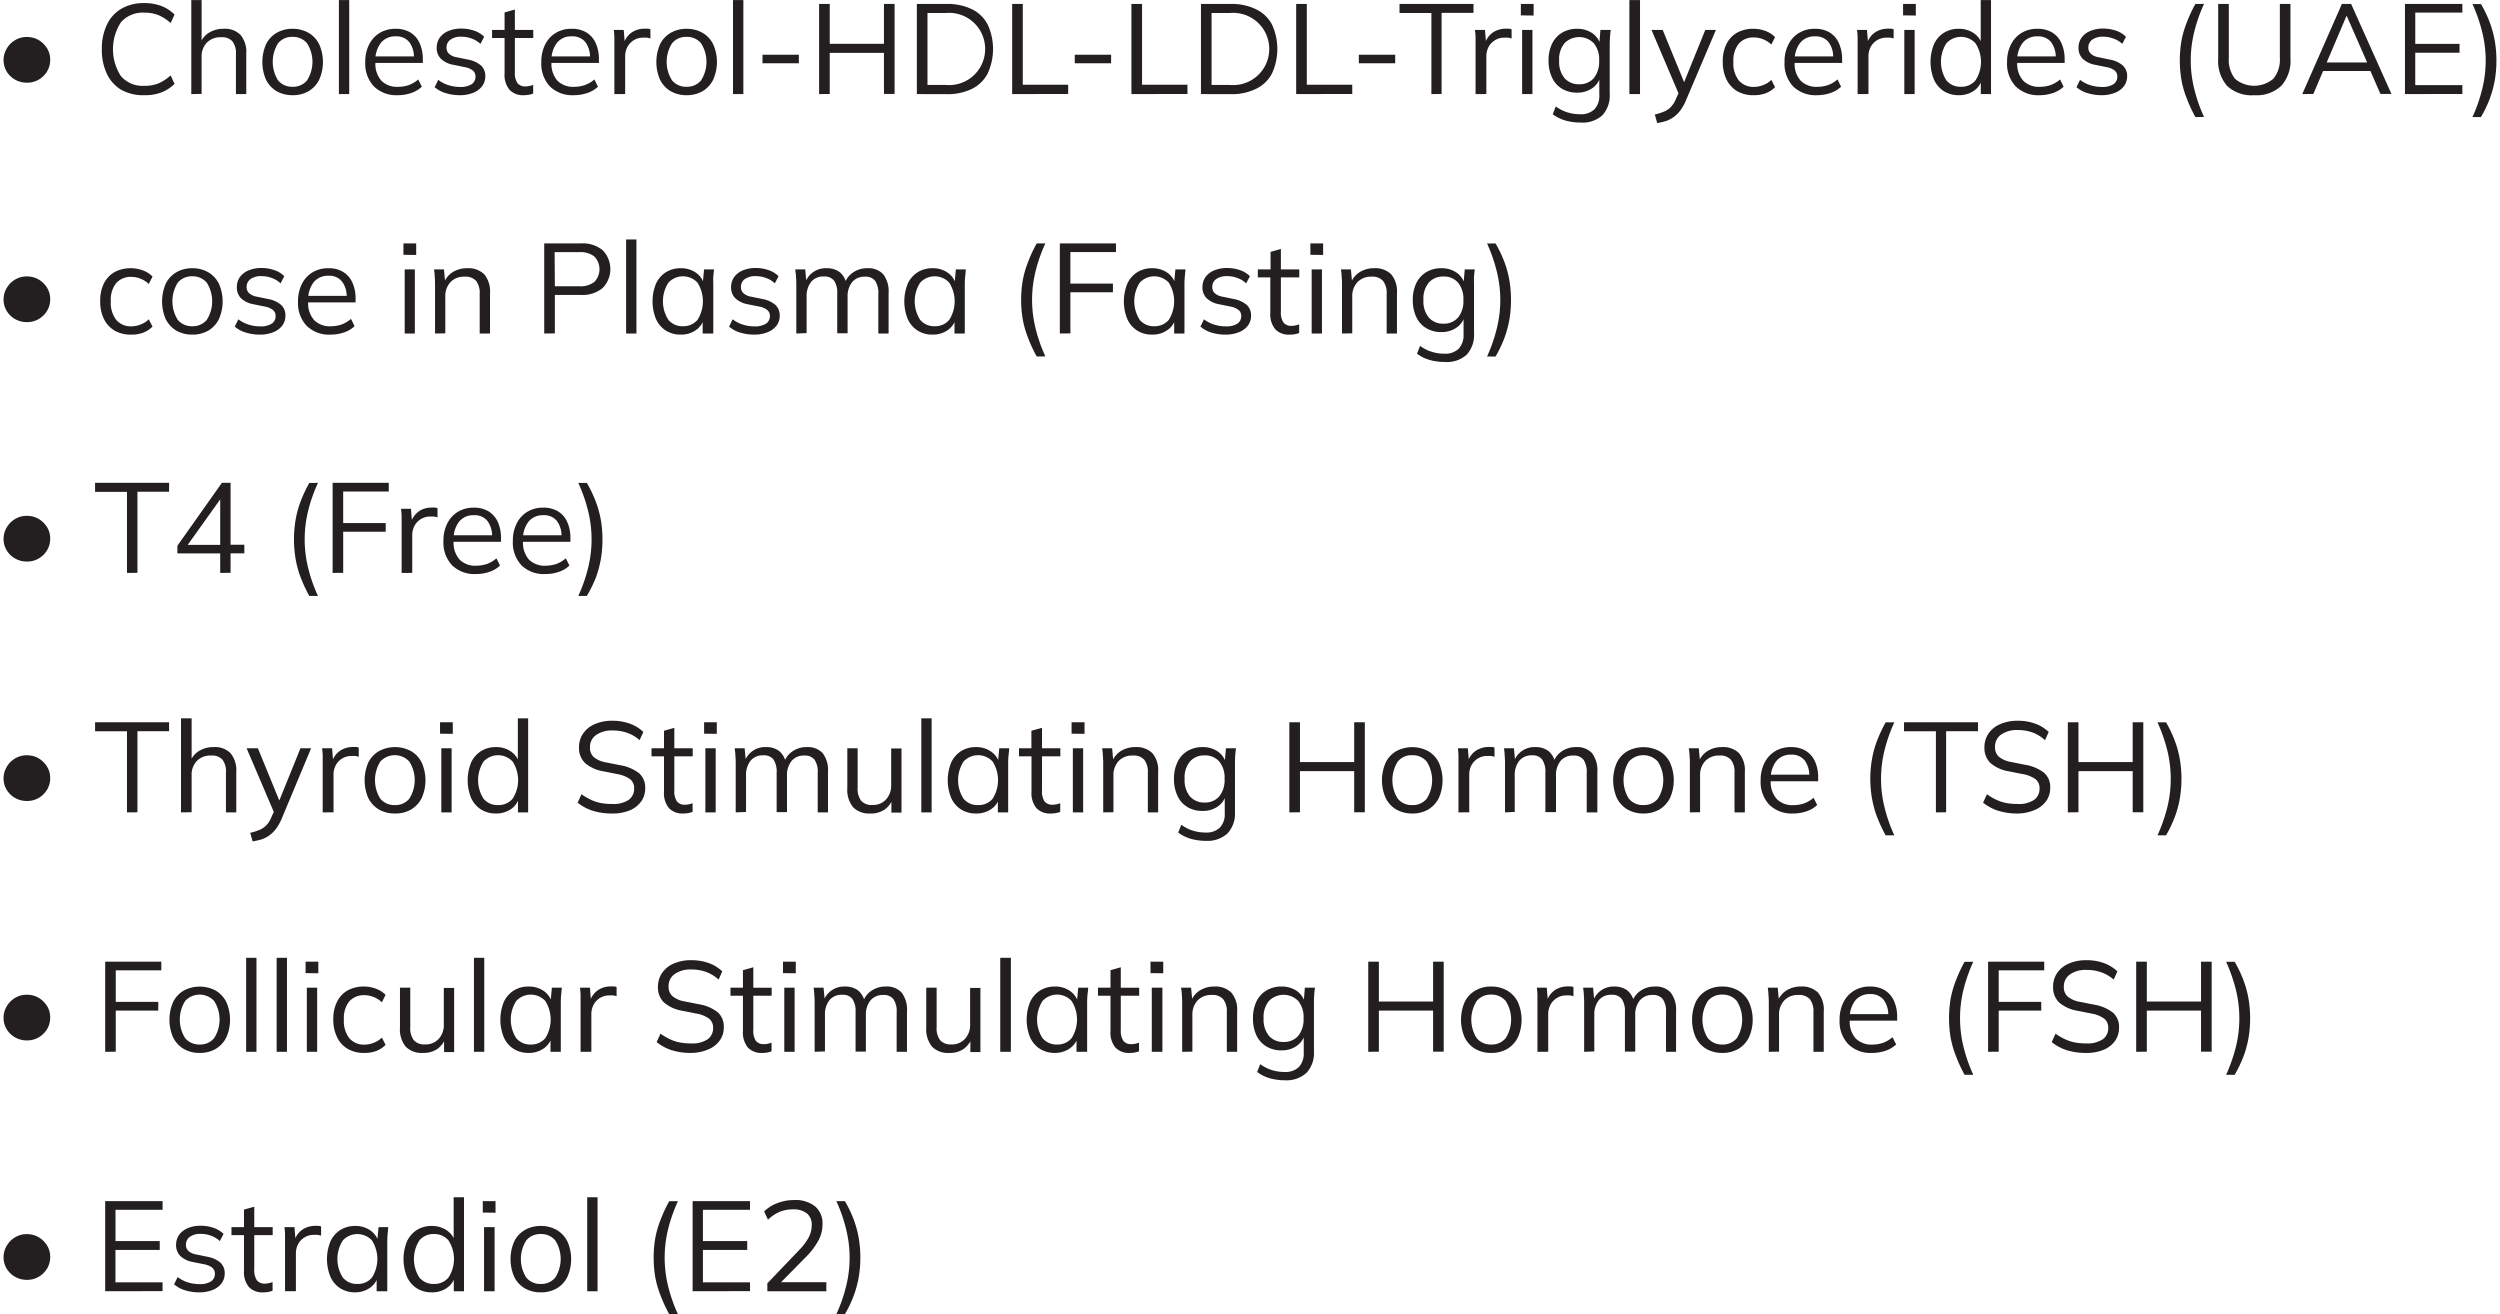 <svg xmlns="http://www.w3.org/2000/svg" width="350" height="184" viewBox="0 0 349 184"><path d="M3.258 11.574a3.3 3.3 0 0 1-1.63-.414A3.24 3.24 0 0 1 .43 10.004a3.13 3.13 0 0 1 0-3.18c.277-.492.68-.902 1.164-1.191a3.13 3.13 0 0 1 1.687-.457c.563 0 1.117.14 1.61.418.476.281.882.672 1.18 1.14a3 3 0 0 1 .456 1.645 3.1 3.1 0 0 1-.433 1.61c-.29.48-.696.882-1.184 1.163-.5.29-1.07.434-1.652.422M19.703 13.328a6.3 6.3 0 0 1-3.215-.746 5.25 5.25 0 0 1-2.023-2.234 7.9 7.9 0 0 1-.707-3.45 7.74 7.74 0 0 1 .707-3.441 5.16 5.16 0 0 1 2.023-2.234 6.2 6.2 0 0 1 3.215-.79 6.6 6.6 0 0 1 2.399.41 5.3 5.3 0 0 1 1.835 1.2l-.55 1.184a6 6 0 0 0-1.696-1.102 5.05 5.05 0 0 0-1.964-.352 4.05 4.05 0 0 0-3.29 1.34 6.92 6.92 0 0 0 0 7.555 4.03 4.03 0 0 0 3.29 1.348 5.1 5.1 0 0 0 1.964-.344 6.3 6.3 0 0 0 1.696-1.117l.55 1.191a5.5 5.5 0 0 1-1.835 1.191 6.4 6.4 0 0 1-2.399.391M26.281 13.172V.008h1.446v6.168h-.23a2.96 2.96 0 0 1 1.257-1.594 3.76 3.76 0 0 1 2.043-.55 3.04 3.04 0 0 1 2.39.87c.583.739.868 1.676.79 2.614v5.656H32.53V7.605a2.75 2.75 0 0 0-.488-1.816c-.418-.422-1-.633-1.586-.574a2.62 2.62 0 0 0-1.988.746 2.76 2.76 0 0 0-.742 2.016v5.171ZM40.465 13.328a4.47 4.47 0 0 1-2.235-.558 3.9 3.9 0 0 1-1.488-1.61 6.26 6.26 0 0 1 0-4.96 3.8 3.8 0 0 1 1.488-1.602 4.36 4.36 0 0 1 2.235-.567 4.4 4.4 0 0 1 2.23.567 3.73 3.73 0 0 1 1.489 1.601 6.07 6.07 0 0 1 0 4.961 3.84 3.84 0 0 1-1.489 1.61c-.68.382-1.449.574-2.23.558m0-1.18a2.51 2.51 0 0 0 2.015-.886 4.82 4.82 0 0 0 0-5.211 2.53 2.53 0 0 0-2.03-.887 2.5 2.5 0 0 0-2.016.887 4.89 4.89 0 0 0 0 5.21 2.53 2.53 0 0 0 2.03.887M46.945 13.172V.008h1.446v13.164ZM55.176 13.328a4.47 4.47 0 0 1-3.32-1.223 4.64 4.64 0 0 1-1.22-3.406 5.3 5.3 0 0 1 .536-2.457A4 4 0 0 1 52.66 4.61a4.23 4.23 0 0 1 2.235-.578 3.9 3.9 0 0 1 2.066.52c.57.355 1.02.875 1.289 1.492a5.3 5.3 0 0 1 .445 2.234v.536h-6.949v-.918h6.004l-.305.234c.047-.8-.18-1.59-.648-2.238a2.28 2.28 0 0 0-1.902-.801 2.52 2.52 0 0 0-2.094.937 3.9 3.9 0 0 0-.742 2.532v.187c-.067.926.23 1.84.832 2.547a3.07 3.07 0 0 0 2.328.863c.508 0 1.008-.078 1.488-.238a4.2 4.2 0 0 0 1.348-.797l.5 1.02a4 4 0 0 1-1.489.879c-.609.207-1.25.312-1.89.308M63.89 13.328a6.7 6.7 0 0 1-2.003-.293 4.2 4.2 0 0 1-1.532-.832l.497-1.023c.433.332.918.586 1.437.746a5.4 5.4 0 0 0 1.613.246 2.85 2.85 0 0 0 1.625-.379c.348-.242.555-.64.543-1.066a1.08 1.08 0 0 0-.351-.836 2.5 2.5 0 0 0-1.13-.489l-1.66-.336a3.34 3.34 0 0 1-1.718-.851 2.14 2.14 0 0 1-.574-1.531 2.46 2.46 0 0 1 .41-1.387 2.8 2.8 0 0 1 1.2-.945A4.55 4.55 0 0 1 64.081 4a5.5 5.5 0 0 1 1.816.297c.52.176.993.465 1.383.851l-.52.997a3.5 3.5 0 0 0-1.222-.743 4 4 0 0 0-1.418-.261 2.46 2.46 0 0 0-1.578.425c-.344.258-.54.664-.527 1.094a1.14 1.14 0 0 0 .324.848c.289.258.648.43 1.027.492l1.668.344c.664.11 1.29.394 1.809.828.402.387.62.93.601 1.488.012.504-.148 1-.445 1.406-.324.414-.754.73-1.242.918a4.95 4.95 0 0 1-1.867.344M72.855 13.328a2.6 2.6 0 0 1-2.015-.746 3.27 3.27 0 0 1-.7-2.293V5.32h-1.75V4.195h1.75V1.742l1.442-.41v2.863h2.574V5.32h-2.574v4.79c-.047.538.086 1.078.371 1.535.277.312.68.48 1.094.453.207.004.414-.02.613-.067a3 3 0 0 0 .485-.148v1.21a2.7 2.7 0 0 1-.606.173 3.7 3.7 0 0 1-.684.062M79.82 13.328a4.49 4.49 0 0 1-3.328-1.223 4.67 4.67 0 0 1-1.21-3.406 5.36 5.36 0 0 1 .534-2.457 3.95 3.95 0 0 1 1.489-1.633 4.2 4.2 0 0 1 2.234-.578 3.9 3.9 0 0 1 2.074.52c.57.355 1.02.875 1.29 1.492a5.3 5.3 0 0 1 .445 2.234v.536h-6.95v-.918h5.997l-.297.234a3.5 3.5 0 0 0-.649-2.238 2.29 2.29 0 0 0-1.91-.801 2.5 2.5 0 0 0-2.086.937 3.9 3.9 0 0 0-.742 2.532v.187c-.066.922.23 1.836.824 2.547a3.1 3.1 0 0 0 2.336.863c.508 0 1.008-.078 1.488-.238.5-.18.957-.45 1.356-.797l.5 1.02c-.43.398-.938.699-1.488.879a5.8 5.8 0 0 1-1.907.308M85.512 13.172V5.265c0-.34-.043-.742-.082-1.07h1.39l.18 2.18h-.246c.098-.484.312-.937.625-1.316a2.8 2.8 0 0 1 1.05-.782 3.2 3.2 0 0 1 1.274-.261 5 5 0 0 1 .469 0q.2.007.387.09v1.289a2.4 2.4 0 0 0-.493-.122 6 6 0 0 0-.507 0 2.46 2.46 0 0 0-1.368.38 2.4 2.4 0 0 0-.87.96c-.2.39-.301.817-.298 1.254v5.297ZM95.625 13.328a4.44 4.44 0 0 1-2.23-.558 3.84 3.84 0 0 1-1.489-1.61 6.22 6.22 0 0 1 0-4.96 3.75 3.75 0 0 1 1.489-1.602 4.33 4.33 0 0 1 2.23-.567 4.4 4.4 0 0 1 2.23.567 3.73 3.73 0 0 1 1.489 1.601 6.07 6.07 0 0 1 0 4.961 3.84 3.84 0 0 1-1.489 1.61c-.68.382-1.449.574-2.23.558m0-1.18a2.51 2.51 0 0 0 2.016-.886 4.82 4.82 0 0 0 0-5.211 2.53 2.53 0 0 0-2.032-.887 2.5 2.5 0 0 0-2.015.887 4.84 4.84 0 0 0 0 5.21 2.53 2.53 0 0 0 2.031.887M102.121 13.172V.008h1.45v13.164ZM106.25 8.855v-1.19h5.09v1.19ZM114.176 13.172V.55h1.488v5.578h7.59V.55h1.488v12.605h-1.488V7.398h-7.59v5.758ZM127.86 13.172V.55h4.175a7.8 7.8 0 0 1 3.54.746 4.92 4.92 0 0 1 2.195 2.129 8.18 8.18 0 0 1 0 6.867 4.93 4.93 0 0 1-2.196 2.148 7.74 7.74 0 0 1-3.539.743Zm1.488-1.277h2.59a5.05 5.05 0 0 0 4.734-2.383c1-1.63 1-3.68 0-5.309a5.05 5.05 0 0 0-4.734-2.387h-2.59ZM141.203 13.172V.55h1.488v11.316h6.352v1.29ZM149.969 8.855v-1.19h5.086v1.19ZM157.898 13.172V.55h1.489v11.316h6.355v1.29ZM167.633 13.172V.55h4.172a7.8 7.8 0 0 1 3.535.746c.953.45 1.738 1.2 2.234 2.129a8.2 8.2 0 0 1 0 6.867 4.9 4.9 0 0 1-2.234 2.148 7.7 7.7 0 0 1-3.535.743Zm1.488-1.277h2.59a5.05 5.05 0 0 0 4.734-2.383c1-1.63 1-3.68 0-5.309a5.06 5.06 0 0 0-4.734-2.387h-2.59ZM180.965 13.172V.55h1.488v11.316h6.363v1.29ZM189.738 8.855v-1.19h5.09v1.19ZM199.895 13.172V1.816h-4.461V.551h10.355v1.254h-4.465v11.351ZM206.078 13.172V5.265c0-.34-.043-.742-.082-1.07h1.402l.176 2.18h-.25a2.9 2.9 0 0 1 .625-1.316c.281-.344.645-.61 1.055-.782a3.2 3.2 0 0 1 1.266-.261q.238-.012.476 0c.129.007.258.035.379.09v1.289a2.4 2.4 0 0 0-.492-.122 6 6 0 0 0-.512 0 2.44 2.44 0 0 0-1.363.38c-.371.238-.676.57-.88.96-.19.39-.288.82-.288 1.254v5.297ZM212.418 2.152V.551h1.789v1.625Zm.18 11.02V4.195h1.445v8.977ZM220.79 17.156a7.8 7.8 0 0 1-2.142-.285 5.5 5.5 0 0 1-1.765-.879l.426-1.086q.517.365 1.093.625.535.228 1.11.344c.398.082.804.121 1.21.117.739.055 1.462-.199 2.005-.699a2.74 2.74 0 0 0 .675-1.98v-2.63h.18a2.94 2.94 0 0 1-1.184 1.676 3.6 3.6 0 0 1-2.082.61 4.05 4.05 0 0 1-2.136-.543 3.56 3.56 0 0 1-1.39-1.559 5.4 5.4 0 0 1-.493-2.383 5.3 5.3 0 0 1 .492-2.359c.3-.64.785-1.18 1.39-1.543a4 4 0 0 1 2.137-.55c.743-.016 1.477.198 2.098.609.582.398.996 1 1.168 1.683l-.18-.18.157-1.949h1.445c-.047.34-.082.692-.106 1.043-.023.348-.039.7-.039 1.028v6.851a4.09 4.09 0 0 1-1.023 3.02 4.12 4.12 0 0 1-3.047 1.02m-.208-5.363a2.6 2.6 0 0 0 2.055-.863c.535-.7.8-1.567.742-2.446a3.56 3.56 0 0 0-.742-2.43 2.88 2.88 0 0 0-4.11 0 3.5 3.5 0 0 0-.742 2.43c-.062.88.203 1.75.742 2.446a2.62 2.62 0 0 0 2.055.863M227.613 13.172V.008h1.489v13.164ZM231.508 17.23l-.336-1.199q.72-.159 1.398-.453a2.9 2.9 0 0 0 .938-.695c.273-.317.488-.68.64-1.07l.47-1.051v.601l-3.907-9.168h1.57l3.227 7.88h-.461l3.191-7.88h1.489l-4.153 9.766a7 7 0 0 1-.781 1.437q-.388.54-.922.946a4.2 4.2 0 0 1-1.078.582 9 9 0 0 1-1.285.304M244.988 13.328a4.5 4.5 0 0 1-2.293-.566 3.9 3.9 0 0 1-1.484-1.633 5.54 5.54 0 0 1-.524-2.504 5.3 5.3 0 0 1 .536-2.496 3.66 3.66 0 0 1 1.488-1.563 4.6 4.6 0 0 1 2.277-.535c.575 0 1.14.102 1.676.305a3.7 3.7 0 0 1 1.348.855l-.524 1.043a3.6 3.6 0 0 0-1.168-.746 3.4 3.4 0 0 0-1.242-.242 2.72 2.72 0 0 0-2.156.871 3.8 3.8 0 0 0-.746 2.563c-.067.918.199 1.828.746 2.57a2.67 2.67 0 0 0 2.156.914 3.5 3.5 0 0 0 1.227-.238c.445-.16.847-.414 1.183-.746l.524 1.023c-.39.39-.86.692-1.38.879a4.8 4.8 0 0 1-1.644.246M253.867 13.328a4.47 4.47 0 0 1-3.32-1.223 4.63 4.63 0 0 1-1.211-3.406 5.16 5.16 0 0 1 .535-2.457 3.9 3.9 0 0 1 1.488-1.633 4.2 4.2 0 0 1 2.23-.578 3.9 3.9 0 0 1 2.071.52c.57.355 1.016.875 1.285 1.492.309.703.461 1.465.45 2.234v.536h-6.954v-.918h6.008l-.304.234a3.5 3.5 0 0 0-.649-2.238 2.3 2.3 0 0 0-1.906-.801 2.52 2.52 0 0 0-2.09.937 3.97 3.97 0 0 0-.746 2.532v.187a3.54 3.54 0 0 0 .836 2.547 3.08 3.08 0 0 0 2.328.863 4.7 4.7 0 0 0 1.488-.238c.496-.18.95-.45 1.348-.797l.496 1.02c-.426.398-.934.699-1.484.879a5.8 5.8 0 0 1-1.899.308M259.566 13.172V5.265c0-.34-.046-.742-.082-1.07h1.391l.188 2.18h-.254c.097-.484.312-.937.625-1.316a2.8 2.8 0 0 1 1.05-.782 3.2 3.2 0 0 1 1.27-.261 5 5 0 0 1 .469 0q.204.007.386.09v1.289a2.3 2.3 0 0 0-.488-.122 6 6 0 0 0-.516 0 2.46 2.46 0 0 0-2.23 1.34c-.191.39-.293.82-.29 1.254v5.297ZM265.93 2.152V.551h1.785v1.625Zm.175 11.02V4.195h1.446v8.977ZM273.727 13.328a3.86 3.86 0 0 1-2.079-.558 3.74 3.74 0 0 1-1.382-1.602 6.58 6.58 0 0 1 0-4.992 3.66 3.66 0 0 1 1.382-1.586 3.8 3.8 0 0 1 2.079-.559 3.6 3.6 0 0 1 2.097.61c.578.39 1 .972 1.184 1.648h-.207V.008h1.441v13.164h-1.43v-2.149h.196a2.88 2.88 0 0 1-1.176 1.692 3.6 3.6 0 0 1-2.105.613m.304-1.18a2.56 2.56 0 0 0 2.031-.886 4.76 4.76 0 0 0 0-5.211 2.767 2.767 0 0 0-4.062 0 4.81 4.81 0 0 0 0 5.21 2.53 2.53 0 0 0 2.031.887M285.031 13.328a4.46 4.46 0 0 1-3.32-1.223 4.62 4.62 0 0 1-1.219-3.406 5.26 5.26 0 0 1 .535-2.457 4 4 0 0 1 1.489-1.633 4.2 4.2 0 0 1 2.23-.578 3.9 3.9 0 0 1 2.07.52 3.34 3.34 0 0 1 1.286 1.492c.308.703.46 1.465.449 2.234v.536h-6.953v-.918h6.007l-.304.234a3.5 3.5 0 0 0-.649-2.238 2.3 2.3 0 0 0-1.906-.801 2.52 2.52 0 0 0-2.09.937 3.97 3.97 0 0 0-.746 2.532v.187a3.54 3.54 0 0 0 .836 2.547 3.06 3.06 0 0 0 2.328.863 4.7 4.7 0 0 0 1.488-.238c.493-.18.95-.45 1.348-.797l.496 1.02a4 4 0 0 1-1.488.879 5.7 5.7 0 0 1-1.887.308M293.742 13.328a6.7 6.7 0 0 1-2-.293 4.3 4.3 0 0 1-1.535-.832l.5-1.023c.43.332.918.586 1.438.746.523.164 1.07.25 1.62.246a2.8 2.8 0 0 0 1.614-.379c.355-.238.558-.64.543-1.066a1.06 1.06 0 0 0-.348-.836 2.5 2.5 0 0 0-1.133-.489l-1.66-.336a3.37 3.37 0 0 1-1.719-.851 2.13 2.13 0 0 1-.57-1.531c-.008-.497.137-.98.414-1.387.301-.422.715-.75 1.192-.945A4.55 4.55 0 0 1 293.945 4a5.5 5.5 0 0 1 1.805.297c.523.172.996.465 1.387.851l-.516.997a3.5 3.5 0 0 0-1.226-.743 3.9 3.9 0 0 0-1.422-.261 2.47 2.47 0 0 0-1.578.425 1.33 1.33 0 0 0-.528 1.094c-.012.317.11.625.336.848.29.262.645.43 1.027.492l1.66.344c.665.11 1.29.394 1.805.828.407.387.625.93.606 1.488.008.504-.149 1-.45 1.406-.32.414-.75.73-1.242.918a4.9 4.9 0 0 1-1.867.344M306.855 16.387a20 20 0 0 1-1.214-2.621q-.5-1.255-.743-2.586c-.3-1.797-.3-3.633 0-5.43.16-.883.41-1.75.743-2.582q.511-1.355 1.214-2.617h1.211a21.5 21.5 0 0 0-1.382 3.957 16.5 16.5 0 0 0 0 7.887 21.3 21.3 0 0 0 1.382 3.98ZM315.082 13.328a5 5 0 0 1-3.793-1.305 5.37 5.37 0 0 1-1.242-3.843V.55h1.488v7.548a4.36 4.36 0 0 0 .856 2.925 4.166 4.166 0 0 0 5.379 0 4.2 4.2 0 0 0 .91-2.925V.55h1.484v7.613a5.25 5.25 0 0 1-1.277 3.844 5.01 5.01 0 0 1-3.805 1.32M321.816 13.172 327.367.55h1.29l5.648 12.605h-1.543l-1.567-3.597.66.379h-7.699l.742-.38-1.53 3.598Zm6.176-10.906-2.887 6.793-.394-.313h6.644l-.316.32-2.976-6.793ZM336.195 13.172V.55h8.035v1.215h-6.593v4.379h6.199v1.238h-6.2v4.535h6.594v1.238ZM346.836 16.387h-1.191a22 22 0 0 0 1.375-3.969c.636-2.59.636-5.293 0-7.883a22.3 22.3 0 0 0-1.375-3.969h1.19c.49.829.903 1.7 1.243 2.602.313.84.547 1.707.7 2.59a16.7 16.7 0 0 1 0 5.437q-.236 1.326-.7 2.594c-.34.899-.754 1.77-1.242 2.598M3.258 45.098a3.3 3.3 0 0 1-1.63-.418A3.24 3.24 0 0 1 .43 43.523a3.13 3.13 0 0 1 0-3.18c.277-.491.68-.902 1.164-1.19a3.13 3.13 0 0 1 1.687-.454 3.23 3.23 0 0 1 1.61.418c.476.278.882.668 1.18 1.137.308.492.468 1.066.456 1.648a3.1 3.1 0 0 1-.433 1.61c-.29.48-.696.879-1.184 1.16-.5.289-1.07.433-1.652.426M17.828 46.848a4.5 4.5 0 0 1-2.293-.567 3.85 3.85 0 0 1-1.488-1.633 5.6 5.6 0 0 1-.52-2.5 5.4 5.4 0 0 1 .536-2.496 3.7 3.7 0 0 1 1.488-1.566 4.7 4.7 0 0 1 2.277-.535c.574 0 1.14.105 1.676.304.508.184.965.477 1.348.86l-.524 1.043a3.5 3.5 0 0 0-1.168-.746 3.4 3.4 0 0 0-1.242-.246 2.72 2.72 0 0 0-2.156.87 3.77 3.77 0 0 0-.746 2.563c-.067.918.199 1.828.746 2.57.539.622 1.336.961 2.156.915a3.5 3.5 0 0 0 1.227-.239c.445-.156.847-.41 1.183-.742l.524 1.02c-.391.39-.86.691-1.38.879a4.7 4.7 0 0 1-1.644.246M26.422 46.848a4.4 4.4 0 0 1-2.23-.559 3.87 3.87 0 0 1-1.489-1.61 6.26 6.26 0 0 1 0-4.96 3.78 3.78 0 0 1 1.488-1.602 4.33 4.33 0 0 1 2.23-.566 4.43 4.43 0 0 1 2.235.566c.645.375 1.16.934 1.489 1.602a6.1 6.1 0 0 1 0 4.96 3.8 3.8 0 0 1-1.489 1.61 4.4 4.4 0 0 1-2.234.559m0-1.176a2.52 2.52 0 0 0 2.02-.887 4.83 4.83 0 0 0 0-5.215 2.55 2.55 0 0 0-2.032-.886 2.52 2.52 0 0 0-2.02.886 4.89 4.89 0 0 0 0 5.215c.508.59 1.255.914 2.032.887M35.902 46.848a6.7 6.7 0 0 1-1.992-.29 4.2 4.2 0 0 1-1.543-.835l.5-1.02c.434.328.922.582 1.446.742.519.168 1.066.25 1.613.246a2.8 2.8 0 0 0 1.613-.379c.356-.238.559-.64.543-1.066a1.04 1.04 0 0 0-.348-.832 2.6 2.6 0 0 0-1.132-.492l-1.66-.336a3.36 3.36 0 0 1-1.72-.848 2.14 2.14 0 0 1-.562-1.535 2.4 2.4 0 0 1 .406-1.387c.305-.421.72-.75 1.2-.945a4.5 4.5 0 0 1 1.84-.351 5.4 5.4 0 0 1 1.808.3c.52.168.992.461 1.383.848l-.516 1a3.45 3.45 0 0 0-1.226-.746 4 4 0 0 0-1.414-.262 2.48 2.48 0 0 0-1.586.426 1.33 1.33 0 0 0-.528 1.094c-.011.32.11.629.336.851a2 2 0 0 0 1.028.489l1.66.343a3.87 3.87 0 0 1 1.812.828c.399.391.614.93.598 1.489.008.508-.148 1-.45 1.41-.32.41-.75.726-1.241.914a4.9 4.9 0 0 1-1.868.344M45.762 46.848a4.46 4.46 0 0 1-3.317-1.223 4.6 4.6 0 0 1-1.222-3.402 5.36 5.36 0 0 1 .535-2.461 4 4 0 0 1 1.488-1.63 4.2 4.2 0 0 1 2.234-.581 3.87 3.87 0 0 1 2.067.523 3.36 3.36 0 0 1 1.289 1.489 5.3 5.3 0 0 1 .445 2.234v.535h-6.949v-.914h6.004l-.305.23a3.46 3.46 0 0 0-.648-2.234 2.27 2.27 0 0 0-1.903-.805 2.52 2.52 0 0 0-2.09.938 3.97 3.97 0 0 0-.745 2.531v.188c-.067.925.234 1.84.832 2.547a3.08 3.08 0 0 0 2.332.867 5 5 0 0 0 1.488-.239c.492-.183.95-.453 1.344-.8l.5 1.023a4 4 0 0 1-1.489.879 5.8 5.8 0 0 1-1.89.305M55.98 35.672v-1.598h1.786v1.621Zm.176 11.02v-8.977h1.422v8.976ZM60.406 46.691v-6.906q0-.49-.043-1.027c0-.352-.062-.7-.097-1.043h1.39l.18 1.965h-.215a3.07 3.07 0 0 1 1.254-1.578 3.73 3.73 0 0 1 2.012-.551 3.17 3.17 0 0 1 2.402.847c.606.754.898 1.715.813 2.676v5.617h-1.446v-5.527a2.8 2.8 0 0 0-.504-1.848c-.418-.418-1-.629-1.586-.582a2.6 2.6 0 0 0-1.98.746 2.84 2.84 0 0 0-.742 2.055v5.133ZM75.691 46.691V34.074h5.125a4.44 4.44 0 0 1 3.059.953 3.8 3.8 0 0 1 0 5.293 4.38 4.38 0 0 1-3.059.97H77.18v5.386Zm1.489-6.613h3.465c.75.05 1.488-.172 2.085-.629.93-.988.93-2.531 0-3.523a3.1 3.1 0 0 0-2.085-.625h-3.497ZM87.156 46.691V33.527h1.446v13.164ZM94.82 46.848a3.86 3.86 0 0 1-2.09-.559 3.74 3.74 0 0 1-1.382-1.602 6.58 6.58 0 0 1 0-4.992c.297-.648.777-1.199 1.382-1.586a3.86 3.86 0 0 1 2.09-.558c.746-.016 1.48.199 2.098.617a2.9 2.9 0 0 1 1.168 1.676h-.215l.195-2.13h1.399q-.059.517-.106 1.044c-.027.351 0 .699 0 1.027v6.906h-1.488v-2.109h.195a2.85 2.85 0 0 1-1.175 1.66 3.6 3.6 0 0 1-2.07.606m.285-1.176a2.57 2.57 0 0 0 2.04-.887 4.86 4.86 0 0 0 0-5.215 2.774 2.774 0 0 0-4.067 0 4.81 4.81 0 0 0 0 5.215c.504.59 1.25.914 2.027.887M105.105 46.848a6.8 6.8 0 0 1-2.003-.29 4.3 4.3 0 0 1-1.532-.835l.5-1.02c.43.328.918.582 1.434.742.523.164 1.066.25 1.617.246a2.84 2.84 0 0 0 1.621-.379c.348-.238.555-.64.543-1.066a1.07 1.07 0 0 0-.351-.832 2.55 2.55 0 0 0-1.13-.492l-1.667-.336a3.35 3.35 0 0 1-1.711-.848 2.15 2.15 0 0 1-.574-1.535 2.46 2.46 0 0 1 .41-1.387 2.8 2.8 0 0 1 1.199-.945 4.6 4.6 0 0 1 1.836-.351 5.4 5.4 0 0 1 1.816.3c.52.172.992.465 1.383.848l-.52 1a3.45 3.45 0 0 0-1.218-.746 4 4 0 0 0-1.422-.262 2.5 2.5 0 0 0-1.578.426c-.344.258-.54.664-.528 1.094-.011.316.106.625.329.851.289.254.644.426 1.023.489l1.668.343c.664.114 1.29.399 1.809.828.402.387.62.93.601 1.489.012.508-.144 1-.445 1.41-.324.41-.754.726-1.242.914a4.9 4.9 0 0 1-1.868.344M110.984 46.691v-6.906q0-.49-.046-1.027c0-.352-.067-.7-.102-1.043h1.398l.176 1.965h-.215a3.02 3.02 0 0 1 3.016-2.13 2.97 2.97 0 0 1 1.828.536 2.75 2.75 0 0 1 .961 1.672h-.27c.204-.66.625-1.23 1.2-1.61a3.4 3.4 0 0 1 1.996-.597 2.82 2.82 0 0 1 2.23.847 3.97 3.97 0 0 1 .746 2.676v5.617h-1.437v-5.527a3.07 3.07 0 0 0-.445-1.848 1.69 1.69 0 0 0-1.43-.582 2.24 2.24 0 0 0-1.778.746 3.16 3.16 0 0 0-.648 2.086v5.094h-1.453v-5.527a3 3 0 0 0-.445-1.848 1.69 1.69 0 0 0-1.43-.578 2.18 2.18 0 0 0-1.77.742 3.24 3.24 0 0 0-.64 2.086v5.098ZM130.07 46.848a3.85 3.85 0 0 1-2.09-.559 3.73 3.73 0 0 1-1.386-1.602 6.6 6.6 0 0 1 0-4.992c.3-.648.781-1.199 1.386-1.586a3.85 3.85 0 0 1 2.09-.558c.746-.02 1.48.199 2.098.617a2.9 2.9 0 0 1 1.168 1.676h-.207l.191-2.13h1.39c0 .345-.065.692-.093 1.044-.031.351-.047.699-.047 1.027v6.906h-1.441v-2.109h.191a2.86 2.86 0 0 1-1.175 1.66 3.6 3.6 0 0 1-2.075.606m.29-1.176a2.54 2.54 0 0 0 2.03-.887 4.84 4.84 0 0 0 0-5.215 2.767 2.767 0 0 0-4.062 0 4.81 4.81 0 0 0 0 5.215c.508.59 1.254.914 2.031.887M144.64 49.91a20 20 0 0 1-1.214-2.625c-.332-.832-.582-1.7-.742-2.582-.301-1.8-.301-3.633 0-5.43.16-.886.41-1.753.742-2.586q.51-1.353 1.215-2.613h1.21a21.5 21.5 0 0 0-1.382 3.953 16.54 16.54 0 0 0 0 7.891c.328 1.367.793 2.7 1.383 3.977ZM147.875 46.691V34.074h7.86v1.211h-6.38v4.418h5.954v1.215h-5.954v5.758ZM160.809 46.848a3.86 3.86 0 0 1-2.09-.559 3.73 3.73 0 0 1-1.387-1.602 6.6 6.6 0 0 1 0-4.992c.3-.648.781-1.199 1.387-1.586a3.86 3.86 0 0 1 2.09-.558c.746-.016 1.48.199 2.097.617.578.398.996.996 1.168 1.676h-.215l.196-2.13h1.418c-.036.345-.075.692-.102 1.044-.031.351-.047.699-.047 1.027v6.906h-1.441v-2.109h.191a2.82 2.82 0 0 1-1.176 1.66 3.6 3.6 0 0 1-2.09.606m.28-1.176a2.56 2.56 0 0 0 2.04-.887 4.89 4.89 0 0 0 0-5.215 2.774 2.774 0 0 0-4.062 0 4.81 4.81 0 0 0 0 5.215c.503.59 1.25.914 2.023.887M171.094 46.848a6.8 6.8 0 0 1-2.004-.29 4.25 4.25 0 0 1-1.531-.835l.496-1.02a4.7 4.7 0 0 0 1.437.742c.524.164 1.067.25 1.613.246a2.85 2.85 0 0 0 1.625-.379c.348-.238.555-.64.543-1.066a1.07 1.07 0 0 0-.351-.832 2.6 2.6 0 0 0-1.129-.492l-1.668-.336a3.35 3.35 0 0 1-1.71-.848 2.15 2.15 0 0 1-.575-1.535 2.46 2.46 0 0 1 .41-1.387 2.8 2.8 0 0 1 1.2-.945 4.6 4.6 0 0 1 1.835-.351 5.4 5.4 0 0 1 1.817.3c.52.172.992.465 1.382.848l-.52 1a3.4 3.4 0 0 0-1.222-.746 4 4 0 0 0-1.418-.262 2.5 2.5 0 0 0-1.578.426c-.344.258-.539.664-.527 1.094a1.15 1.15 0 0 0 .324.851c.289.254.648.426 1.027.489l1.668.343c.664.114 1.29.399 1.809.828.402.387.621.93.601 1.489.012.508-.148 1-.445 1.41-.324.41-.754.726-1.242.914a4.95 4.95 0 0 1-1.867.344M180.059 46.848a2.58 2.58 0 0 1-2.016-.746 3.27 3.27 0 0 1-.7-2.293v-4.97h-1.75v-1.124h1.786v-2.45l1.445-.41v2.86h2.574v1.125h-2.574v4.789a2.47 2.47 0 0 0 .371 1.535c.274.313.68.48 1.094.453q.31.005.61-.066.25-.053.484-.149v1.215a3 3 0 0 1-.602.172q-.358.065-.722.059M182.953 35.672v-1.598h1.785v1.621Zm.18 11.02v-8.977h1.441v8.976ZM187.379 46.691v-6.906q.002-.49-.043-1.027c0-.352-.066-.7-.098-1.043h1.39l.18 1.965h-.214a3.05 3.05 0 0 1 1.258-1.578 3.7 3.7 0 0 1 2.007-.551 3.18 3.18 0 0 1 2.403.847 3.73 3.73 0 0 1 .812 2.676v5.617h-1.441v-5.527a2.77 2.77 0 0 0-.516-1.848 1.98 1.98 0 0 0-1.578-.582 2.6 2.6 0 0 0-1.976.746 2.85 2.85 0 0 0-.747 2.055v5.133ZM201.793 50.676a7.8 7.8 0 0 1-2.14-.281 5.5 5.5 0 0 1-1.774-.88l.434-1.09q.511.372 1.085.626.535.227 1.11.344c.398.082.804.125 1.21.12.735.051 1.462-.199 2.005-.703a2.75 2.75 0 0 0 .675-1.98v-2.629h.18a2.9 2.9 0 0 1-1.176 1.676 3.6 3.6 0 0 1-2.093.61 3.97 3.97 0 0 1-2.133-.544 3.6 3.6 0 0 1-1.395-1.554 5.45 5.45 0 0 1-.488-2.387 5.34 5.34 0 0 1 .488-2.36c.305-.64.79-1.175 1.395-1.542a4 4 0 0 1 2.133-.551 3.65 3.65 0 0 1 2.101.61c.582.401.996 1 1.168 1.683l-.18-.176.165-1.953h1.406q-.07.516-.106 1.043c-.023.351 0 .699 0 1.027v6.856a4.07 4.07 0 0 1-1.027 3.015 4.1 4.1 0 0 1-3.043 1.02m-.215-5.364a2.58 2.58 0 0 0 2.055-.863c.535-.699.8-1.566.742-2.445a3.57 3.57 0 0 0-.742-2.426 2.57 2.57 0 0 0-2.055-.863 2.63 2.63 0 0 0-2.055.863 3.5 3.5 0 0 0-.742 2.426c-.062.879.203 1.75.742 2.445a2.63 2.63 0 0 0 2.055.864M208.879 49.91h-1.191a22.2 22.2 0 0 0 1.375-3.972 16.5 16.5 0 0 0 0-7.88 22.2 22.2 0 0 0-1.375-3.972h1.19c.49.828.903 1.7 1.243 2.602.313.84.547 1.707.7 2.59.296 1.8.296 3.64 0 5.44-.157.884-.391 1.75-.7 2.59q-.51 1.354-1.242 2.602M3.258 78.617a3.3 3.3 0 0 1-1.63-.418A3.26 3.26 0 0 1 .43 77.047a3.14 3.14 0 0 1 0-3.184c.277-.488.68-.902 1.164-1.191a3.13 3.13 0 0 1 1.687-.453 3.23 3.23 0 0 1 1.61.418c.476.277.882.668 1.18 1.14.308.493.468 1.063.456 1.645a3.1 3.1 0 0 1-.433 1.61c-.29.48-.696.878-1.184 1.16-.5.288-1.07.437-1.652.425M17.277 80.21V68.86h-4.465v-1.266h10.36v1.25h-4.43v11.351ZM30.328 80.21v-2.733h-5.996v-1.07l6.234-8.813h1.215v8.672h1.926v1.199h-1.926v2.73Zm0-3.933V69.36h.395l-5.207 7.293v-.375ZM42.8 83.43a21 21 0 0 1-1.218-2.621 14 14 0 0 1-.7-2.586c-.3-1.797-.3-3.633 0-5.43a14 14 0 0 1 .7-2.586q.516-1.343 1.219-2.598h1.215a21.5 21.5 0 0 0-1.387 3.954 16.64 16.64 0 0 0 0 7.89c.332 1.367.793 2.7 1.387 3.977ZM46.066 80.21V67.595h7.86v1.215h-6.38v4.418H53.5v1.21h-5.953v5.758ZM55.727 80.21V72.31c0-.344-.047-.746-.082-1.075h1.39l.18 2.184h-.254c.098-.484.312-.938.625-1.316.277-.34.633-.61 1.035-.786a3.2 3.2 0 0 1 1.266-.257q.235-.018.476 0 .2.008.387.086v1.289a2.4 2.4 0 0 0-.492-.118 6 6 0 0 0-.508 0 2.46 2.46 0 0 0-1.367.38 2.4 2.4 0 0 0-.871.96c-.2.387-.301.817-.297 1.25v5.297ZM66.121 80.367a4.47 4.47 0 0 1-3.32-1.219 4.62 4.62 0 0 1-1.219-3.406 5.3 5.3 0 0 1 .535-2.457 3.98 3.98 0 0 1 1.488-1.633 4.23 4.23 0 0 1 2.235-.582c.722-.02 1.437.16 2.066.524a3.4 3.4 0 0 1 1.29 1.488c.308.703.46 1.469.445 2.234v.54h-6.95v-.918h6.004l-.304.23a3.5 3.5 0 0 0-.649-2.234 2.28 2.28 0 0 0-1.902-.805 2.53 2.53 0 0 0-2.094.937 3.97 3.97 0 0 0-.742 2.536v.183c-.066.926.23 1.844.832 2.55a3.08 3.08 0 0 0 2.328.864c.508 0 1.008-.082 1.488-.238.496-.18.953-.453 1.348-.797l.5 1.02a4 4 0 0 1-1.488.879 5.8 5.8 0 0 1-1.89.304M75.84 80.367a4.47 4.47 0 0 1-3.328-1.219 4.64 4.64 0 0 1-1.211-3.406 5.24 5.24 0 0 1 .535-2.457 3.95 3.95 0 0 1 1.488-1.633 4.2 4.2 0 0 1 2.23-.582c.731-.02 1.45.16 2.079.524a3.34 3.34 0 0 1 1.281 1.488c.305.703.457 1.469.445 2.234v.54h-6.941v-.918h5.996l-.305.23a3.5 3.5 0 0 0-.64-2.234 2.3 2.3 0 0 0-1.914-.805 2.54 2.54 0 0 0-2.09.937 3.95 3.95 0 0 0-.742 2.536v.183a3.58 3.58 0 0 0 .824 2.55 3.12 3.12 0 0 0 2.328.864c.508 0 1.008-.082 1.488-.238a4.2 4.2 0 0 0 1.348-.797l.508 1.02c-.426.402-.934.699-1.489.879-.609.207-1.25.308-1.89.304M81.656 83.43h-1.195a21.6 21.6 0 0 0 1.383-3.97c.636-2.589.636-5.292 0-7.882a21.6 21.6 0 0 0-1.383-3.969h1.195c.489.829.903 1.7 1.246 2.598.32.844.563 1.715.72 2.602.3 1.8.3 3.636 0 5.437a15 15 0 0 1-.692 2.59 17.4 17.4 0 0 1-1.274 2.594M3.258 112.137a3.3 3.3 0 0 1-1.63-.414 3.24 3.24 0 0 1-1.198-1.157 3.13 3.13 0 0 1 0-3.18c.277-.491.68-.902 1.164-1.19a3.13 3.13 0 0 1 1.687-.458c.563 0 1.117.14 1.61.418.476.281.882.672 1.18 1.14a3 3 0 0 1 .456 1.645 3.1 3.1 0 0 1-.433 1.61c-.29.48-.696.883-1.184 1.164-.5.289-1.07.433-1.652.422M17.277 113.734V102.38h-4.465v-1.266h10.36v1.254h-4.43v11.352ZM24.84 113.734V100.57h1.488v6.168h-.23a2.97 2.97 0 0 1 1.254-1.593 3.8 3.8 0 0 1 2.046-.551 3.04 3.04 0 0 1 2.391.87 3.75 3.75 0 0 1 .79 2.614v5.656h-1.446v-5.566a2.73 2.73 0 0 0-.492-1.816 1.95 1.95 0 0 0-1.582-.575 2.62 2.62 0 0 0-1.989.746 2.76 2.76 0 0 0-.742 2.016v5.172ZM34.867 117.793l-.34-1.2c.48-.105.953-.257 1.407-.452a2.9 2.9 0 0 0 .937-.696c.27-.316.488-.68.64-1.07l.47-1.05-.04.6-3.914-9.167h1.578l3.23 7.879h-.46l3.191-7.88h1.489l-4.078 9.766a7.2 7.2 0 0 1-.782 1.438c-.261.355-.57.676-.922.945a4.1 4.1 0 0 1-1.082.582 9 9 0 0 1-1.324.305M44.676 113.734v-7.906c0-.34-.043-.742-.082-1.07h1.398l.18 2.18h-.254c.098-.485.312-.938.625-1.317.285-.344.648-.61 1.059-.781a3.2 3.2 0 0 1 1.265-.262c.156-.008.317-.008.473 0 .133.008.262.035.383.09v1.289a2.4 2.4 0 0 0-.493-.121 6 6 0 0 0-.515 0 2.46 2.46 0 0 0-2.23 1.34c-.192.39-.294.82-.29 1.254v5.297ZM54.781 113.89a4.47 4.47 0 0 1-2.234-.558 3.9 3.9 0 0 1-1.488-1.61 6.26 6.26 0 0 1 0-4.96 3.8 3.8 0 0 1 1.488-1.602 4.75 4.75 0 0 1 4.504 0c.644.375 1.16.93 1.488 1.602a6.1 6.1 0 0 1 0 4.96 3.87 3.87 0 0 1-1.488 1.61 4.4 4.4 0 0 1-2.27.559m0-1.18a2.5 2.5 0 0 0 2.016-.886 4.82 4.82 0 0 0 0-5.21 2.747 2.747 0 0 0-4.047 0 4.89 4.89 0 0 0 0 5.21c.508.59 1.254.918 2.031.887M61.105 102.715v-1.602h1.786v1.625Zm.18 11.02v-8.977h1.442v8.976ZM68.926 113.89c-.73.016-1.45-.18-2.074-.558a3.73 3.73 0 0 1-1.387-1.602 6.6 6.6 0 0 1 0-4.992c.3-.652.781-1.203 1.387-1.586a3.8 3.8 0 0 1 2.074-.558c.746-.02 1.48.195 2.097.61.579.39 1 .972 1.184 1.648H72v-6.282h1.441v13.164h-1.425v-2.148h.191a2.88 2.88 0 0 1-1.176 1.691 3.6 3.6 0 0 1-2.105.614m.304-1.18a2.56 2.56 0 0 0 2.032-.886 4.76 4.76 0 0 0 0-5.21 2.774 2.774 0 0 0-4.062 0 4.81 4.81 0 0 0 0 5.21 2.53 2.53 0 0 0 2.03.887M85.176 113.89a8.8 8.8 0 0 1-2.715-.39 6.5 6.5 0 0 1-2.09-1.129l.535-1.18q.594.43 1.258.746c.434.211.895.372 1.367.47a8.3 8.3 0 0 0 1.645.148c.832.062 1.66-.14 2.36-.586.487-.375.765-.961.745-1.574a1.6 1.6 0 0 0-.535-1.29 4.4 4.4 0 0 0-1.875-.742l-1.875-.375a5.2 5.2 0 0 1-2.582-1.16 2.87 2.87 0 0 1-.852-2.183c-.015-.7.188-1.387.583-1.965a3.72 3.72 0 0 1 1.636-1.305 5.9 5.9 0 0 1 2.442-.469 7.1 7.1 0 0 1 2.449.403c.707.25 1.351.648 1.894 1.168l-.52 1.148a5.3 5.3 0 0 0-1.702-1.02 6 6 0 0 0-2.086-.335 3.77 3.77 0 0 0-2.313.64 2.02 2.02 0 0 0-.847 1.719 1.75 1.75 0 0 0 .535 1.371 3.74 3.74 0 0 0 1.77.746l1.89.379a5.9 5.9 0 0 1 2.68 1.125c.586.54.902 1.313.855 2.11.012.656-.183 1.3-.558 1.84a3.75 3.75 0 0 1-1.598 1.25 6.3 6.3 0 0 1-2.496.44M95.18 113.89a2.6 2.6 0 0 1-2.02-.745 3.27 3.27 0 0 1-.7-2.293v-4.97h-1.745v-1.124h1.746v-2.453l1.445-.41v2.863h2.574v1.125h-2.574v4.789c-.047.539.086 1.078.371 1.535.274.313.68.48 1.094.453q.31.005.61-.066.25-.053.484-.149v1.211a2.7 2.7 0 0 1-.602.172 3.7 3.7 0 0 1-.683.063M98.074 102.715v-1.602h1.778v1.625Zm.176 11.02v-8.977h1.445v8.976ZM102.5 113.734v-6.906q-.001-.493-.043-1.027c0-.352-.066-.703-.098-1.043h1.391l.18 1.965h-.215a3.01 3.01 0 0 1 3.02-2.13 2.98 2.98 0 0 1 1.831.536c.504.426.844 1.016.95 1.668h-.266a2.98 2.98 0 0 1 1.2-1.61 3.4 3.4 0 0 1 1.991-.593 2.83 2.83 0 0 1 2.235.847c.562.774.828 1.723.742 2.676v5.617h-1.438v-5.527a3 3 0 0 0-.445-1.848 1.69 1.69 0 0 0-1.43-.582 2.22 2.22 0 0 0-1.777.746 3.16 3.16 0 0 0-.648 2.086v5.094h-1.45v-5.527a3.07 3.07 0 0 0-.445-1.848 1.69 1.69 0 0 0-1.43-.582 2.17 2.17 0 0 0-1.765.746 3.16 3.16 0 0 0-.645 2.086v5.094ZM121.34 113.89a3.14 3.14 0 0 1-2.403-.874 3.83 3.83 0 0 1-.812-2.68v-5.578h1.445v5.539c-.05.648.125 1.289.5 1.82.407.414.977.63 1.555.578a2.46 2.46 0 0 0 1.895-.742c.507-.562.773-1.3.746-2.058v-5.11h1.445v8.977h-1.414v-2.02h.23a3.23 3.23 0 0 1-1.199 1.61c-.59.382-1.285.57-1.988.539M128.484 113.734V100.57h1.446v13.164ZM136.14 113.89a3.86 3.86 0 0 1-2.081-.558 3.7 3.7 0 0 1-1.383-1.602 6.58 6.58 0 0 1 0-4.992 3.7 3.7 0 0 1 1.383-1.586 3.8 3.8 0 0 1 2.082-.558c.746-.02 1.48.195 2.097.617a2.86 2.86 0 0 1 1.176 1.676h-.215l.196-2.13h1.39c0 .34-.066.692-.097 1.044-.032.347-.043.699-.043 1.027v6.906h-1.446v-2.109h.23a2.84 2.84 0 0 1-1.175 1.66 3.65 3.65 0 0 1-2.113.606m.29-1.18a2.53 2.53 0 0 0 2.035-.886 4.85 4.85 0 0 0 0-5.21 2.776 2.776 0 0 0-4.067 0 4.81 4.81 0 0 0 0 5.21c.512.598 1.27.926 2.055.887ZM146.625 113.89a2.6 2.6 0 0 1-2.016-.745 3.27 3.27 0 0 1-.699-2.293v-4.97h-1.75v-1.124h1.735v-2.453l1.488-.41v2.863h2.566v1.125h-2.566v4.789a2.5 2.5 0 0 0 .363 1.535c.277.313.68.48 1.094.453q.31.005.613-.066c.164-.035.328-.086.48-.149v1.211c-.19.082-.394.14-.601.172-.23.043-.469.067-.707.063M149.52 102.715v-1.602h1.816v1.625Zm.18 11.02v-8.977h1.44v8.976ZM153.95 113.734v-6.906q0-.493-.048-1.027c0-.352-.058-.703-.097-1.043h1.394l.176 1.965h-.215a3.08 3.08 0 0 1 1.258-1.578 3.7 3.7 0 0 1 2.008-.551 3.18 3.18 0 0 1 2.406.847c.606.754.895 1.711.809 2.676v5.617h-1.442v-5.527a2.78 2.78 0 0 0-.508-1.848 2 2 0 0 0-1.586-.582 2.58 2.58 0 0 0-1.976.746 2.85 2.85 0 0 0-.746 2.055v5.133ZM168.36 117.719a7.8 7.8 0 0 1-2.141-.285 5.5 5.5 0 0 1-1.774-.88l.434-1.085q.51.368 1.086.625a5.9 5.9 0 0 0 2.32.46c.738.055 1.461-.199 2.004-.699.48-.543.727-1.257.676-1.98v-2.629h.18a2.88 2.88 0 0 1-1.176 1.676 3.6 3.6 0 0 1-2.09.61 4.05 4.05 0 0 1-2.137-.544 3.54 3.54 0 0 1-1.39-1.558 5.4 5.4 0 0 1-.493-2.383 5.3 5.3 0 0 1 .493-2.36c.3-.64.785-1.18 1.39-1.542a4 4 0 0 1 2.137-.551 3.6 3.6 0 0 1 2.098.61c.585.398 1 .995 1.168 1.683l-.18-.18.164-1.95h1.414c-.05.34-.09.692-.113 1.044-.02.347-.035.699-.035 1.027v6.852a4.07 4.07 0 0 1-1.028 2.98 4.11 4.11 0 0 1-3.008 1.059m-.215-5.364a2.6 2.6 0 0 0 2.054-.863c.535-.699.801-1.566.742-2.445a3.56 3.56 0 0 0-.742-2.43 2.6 2.6 0 0 0-2.054-.863 2.63 2.63 0 0 0-2.055.863 3.5 3.5 0 0 0-.742 2.43c-.063.879.203 1.75.742 2.445a2.63 2.63 0 0 0 2.055.863M180.008 113.734v-12.62h1.488v5.577h7.59v-5.578h1.488v12.606h-1.488v-5.758h-7.59v5.758ZM197.219 113.89a4.4 4.4 0 0 1-2.235-.558 3.8 3.8 0 0 1-1.488-1.61 6.16 6.16 0 0 1 0-4.96 3.7 3.7 0 0 1 1.488-1.602 4.73 4.73 0 0 1 4.465 0 3.8 3.8 0 0 1 1.488 1.602 6.16 6.16 0 0 1 0 4.96 3.9 3.9 0 0 1-1.488 1.61c-.68.383-1.449.574-2.23.559m0-1.18a2.5 2.5 0 0 0 2.015-.886 4.82 4.82 0 0 0 0-5.21 2.53 2.53 0 0 0-2.023-.887 2.48 2.48 0 0 0-2.016.886 4.84 4.84 0 0 0 0 5.211c.5.594 1.246.918 2.024.887M203.684 113.734v-7.906c0-.34-.043-.742-.075-1.07H205l.18 2.18h-.254c.097-.485.312-.938.625-1.317.285-.344.648-.61 1.058-.781a3.2 3.2 0 0 1 1.266-.262q.236-.012.473 0c.132.008.261.035.382.09v1.289a2.4 2.4 0 0 0-.492-.121 6 6 0 0 0-.508 0 2.44 2.44 0 0 0-1.367.379c-.375.238-.675.57-.879.96-.191.391-.293.821-.289 1.255v5.297ZM210.203 113.734v-6.906q0-.493-.047-1.027c0-.352-.058-.703-.094-1.043h1.391l.176 1.965h-.215a3.03 3.03 0 0 1 3.024-2.13 2.97 2.97 0 0 1 1.828.536 2.74 2.74 0 0 1 .953 1.668h-.266a3.03 3.03 0 0 1 1.195-1.61 3.42 3.42 0 0 1 2.004-.593 2.82 2.82 0 0 1 2.23.847 4 4 0 0 1 .747 2.676v5.617h-1.488v-5.527a3.04 3.04 0 0 0-.45-1.848 1.69 1.69 0 0 0-1.425-.582 2.22 2.22 0 0 0-1.782.746 3.15 3.15 0 0 0-.644 2.086v5.094h-1.488v-5.527a3.04 3.04 0 0 0-.45-1.848 1.69 1.69 0 0 0-1.425-.582 2.19 2.19 0 0 0-1.766.746 3.16 3.16 0 0 0-.649 2.086v5.094ZM229.578 113.89a4.44 4.44 0 0 1-2.23-.558 3.87 3.87 0 0 1-1.489-1.61 6.22 6.22 0 0 1 0-4.96 3.75 3.75 0 0 1 1.489-1.602 4.76 4.76 0 0 1 4.464 0c.641.375 1.16.93 1.489 1.602a6.1 6.1 0 0 1 0 4.96 3.9 3.9 0 0 1-1.488 1.61 4.4 4.4 0 0 1-2.235.559m0-1.18a2.5 2.5 0 0 0 2.016-.886 4.81 4.81 0 0 0 0-5.21 2.75 2.75 0 0 0-2.024-.891c-.77 0-1.5.324-2.023.89a4.89 4.89 0 0 0 0 5.211 2.53 2.53 0 0 0 2.031.887M236.082 113.734v-6.906q-.001-.493-.043-1.027c0-.352-.07-.703-.105-1.043h1.398l.18 1.965h-.215a3.04 3.04 0 0 1 1.254-1.578 3.73 3.73 0 0 1 2.012-.551 3.17 3.17 0 0 1 2.402.847c.605.754.898 1.711.812 2.676v5.617h-1.445v-5.527a2.75 2.75 0 0 0-.512-1.848 1.97 1.97 0 0 0-1.578-.582 2.62 2.62 0 0 0-1.988.746 2.88 2.88 0 0 0-.742 2.055v5.133ZM250.523 113.89a4.46 4.46 0 0 1-3.316-1.222 4.62 4.62 0 0 1-1.215-3.406 5.3 5.3 0 0 1 .531-2.457 4 4 0 0 1 1.489-1.633 4.2 4.2 0 0 1 2.23-.578 3.9 3.9 0 0 1 2.07.52c.567.359 1.016.874 1.286 1.491a5.3 5.3 0 0 1 .445 2.235v.535h-6.95v-.918h6.009l-.309.234c.047-.8-.18-1.586-.645-2.238a2.3 2.3 0 0 0-1.906-.8 2.52 2.52 0 0 0-2.09.937 3.97 3.97 0 0 0-.746 2.531v.188a3.54 3.54 0 0 0 .836 2.546 3.06 3.06 0 0 0 2.328.864 4.7 4.7 0 0 0 1.489-.239c.492-.18.949-.449 1.347-.796l.496 1.02a3.84 3.84 0 0 1-1.488.878 5.8 5.8 0 0 1-1.89.309M263.488 116.95a22 22 0 0 1-1.215-2.622 13.8 13.8 0 0 1-.699-2.586 16 16 0 0 1 0-5.43c.149-.882.383-1.746.7-2.582q.52-1.341 1.214-2.601h1.219a21.7 21.7 0 0 0-1.383 3.957 16.5 16.5 0 0 0 0 7.887c.328 1.367.793 2.699 1.383 3.976ZM270.527 113.734V102.38h-4.464v-1.266h10.359v1.254h-4.465v11.352ZM281.941 113.89a8.8 8.8 0 0 1-2.714-.39 6.5 6.5 0 0 1-2.094-1.129l.539-1.18q.591.436 1.254.746c.437.211.898.372 1.37.47a8.3 8.3 0 0 0 1.645.148 3.8 3.8 0 0 0 2.352-.586 1.89 1.89 0 0 0 .742-1.574 1.59 1.59 0 0 0-.535-1.29 4.36 4.36 0 0 0-1.875-.742l-1.875-.375a5.2 5.2 0 0 1-2.582-1.16 2.88 2.88 0 0 1-.848-2.183c-.015-.7.188-1.387.582-1.965a3.72 3.72 0 0 1 1.637-1.305 5.9 5.9 0 0 1 2.438-.469 7 7 0 0 1 2.449.403c.707.25 1.351.648 1.89 1.168l-.511 1.148a5.35 5.35 0 0 0-1.766-1.082 6.1 6.1 0 0 0-2.074-.336 3.8 3.8 0 0 0-2.317.64 2.04 2.04 0 0 0-.847 1.723 1.79 1.79 0 0 0 .535 1.371 3.74 3.74 0 0 0 1.773.746l1.887.38a5.86 5.86 0 0 1 2.68 1.124c.59.54.902 1.313.855 2.106.012.66-.183 1.3-.558 1.84-.407.558-.961.992-1.598 1.254-.77.328-1.598.5-2.434.5M288.996 113.734v-12.62h1.488v5.577h7.59v-5.578h1.488v12.606h-1.488v-5.758h-7.59v5.758ZM302.746 116.95h-1.2a22.7 22.7 0 0 0 1.388-3.97c.625-2.59.625-5.293 0-7.882a22.7 22.7 0 0 0-1.387-3.97h1.2c.483.833.898 1.7 1.233 2.602.317.836.551 1.707.7 2.59.3 1.801.3 3.637 0 5.438a14 14 0 0 1-.7 2.594c-.34.898-.75 1.77-1.234 2.597M3.258 145.66a3.3 3.3 0 0 1-1.63-.418 3.24 3.24 0 0 1-1.198-1.156 3.13 3.13 0 0 1 0-3.18c.277-.492.68-.902 1.164-1.191a3.13 3.13 0 0 1 1.687-.453 3.23 3.23 0 0 1 1.61.418c.476.277.882.668 1.18 1.136.308.493.468 1.067.456 1.649a3.1 3.1 0 0 1-.433 1.61c-.29.48-.696.878-1.184 1.16-.5.288-1.07.433-1.652.425M14.227 147.254v-12.617h7.859v1.21h-6.379v4.419h5.953v1.214h-5.953v5.758ZM27.457 147.41a4.4 4.4 0 0 1-2.23-.558 3.87 3.87 0 0 1-1.489-1.61 6.22 6.22 0 0 1 0-4.96 3.78 3.78 0 0 1 1.489-1.602 4.76 4.76 0 0 1 4.464 0 3.8 3.8 0 0 1 1.489 1.601 6.1 6.1 0 0 1 0 4.961 3.84 3.84 0 0 1-1.489 1.61 4.4 4.4 0 0 1-2.234.558m0-1.176a2.51 2.51 0 0 0 2.016-.886 4.81 4.81 0 0 0 0-5.215 2.75 2.75 0 0 0-4.047 0 4.89 4.89 0 0 0 0 5.215c.508.59 1.254.914 2.031.886M33.96 147.254V134.09h1.446v13.164ZM38.23 147.254V134.09h1.446v13.164ZM42.281 136.238v-1.601h1.785v1.62Zm.176 11.016v-8.977h1.445v8.977ZM50.48 147.41a4.47 4.47 0 0 1-2.3-.566 3.8 3.8 0 0 1-1.489-1.633 5.5 5.5 0 0 1-.527-2.5 5.4 5.4 0 0 1 .535-2.496 3.67 3.67 0 0 1 1.489-1.567 4.7 4.7 0 0 1 2.277-.535c.57 0 1.133.106 1.668.305.508.184.965.477 1.347.86l-.515 1.042a3.5 3.5 0 0 0-1.176-.746 3.3 3.3 0 0 0-1.234-.246 2.74 2.74 0 0 0-2.164.871 3.77 3.77 0 0 0-.746 2.563c-.067.918.199 1.828.746 2.57.539.625 1.34.961 2.164.914a3.4 3.4 0 0 0 1.218-.238c.446-.16.852-.414 1.192-.742l.515 1.02c-.39.39-.859.69-1.378.878a4.8 4.8 0 0 1-1.622.246M58.71 147.41a3.16 3.16 0 0 1-2.405-.87 3.84 3.84 0 0 1-.809-2.685v-5.578h1.441v5.543c-.05.645.13 1.29.508 1.817.403.418.97.629 1.547.582a2.47 2.47 0 0 0 1.899-.746 2.86 2.86 0 0 0 .742-2.055v-5.11h1.445v8.977h-1.406v-2.02h.23a3.28 3.28 0 0 1-1.207 1.61 3.4 3.4 0 0 1-1.984.535M65.852 147.254V134.09h1.445v13.164ZM73.516 147.41a3.86 3.86 0 0 1-2.09-.558 3.74 3.74 0 0 1-1.383-1.602 6.58 6.58 0 0 1 0-4.992c.3-.649.781-1.2 1.383-1.586a3.86 3.86 0 0 1 2.09-.559c.75-.015 1.48.2 2.101.617.578.399.992.997 1.168 1.676h-.215l.192-2.129h1.398c-.035.344-.074.692-.105 1.043-.028.352-.043.7-.043 1.028v6.906H76.57v-2.11h.192a2.83 2.83 0 0 1-1.176 1.66 3.58 3.58 0 0 1-2.07.606m.285-1.176a2.56 2.56 0 0 0 2.039-.886 4.89 4.89 0 0 0 0-5.215 2.774 2.774 0 0 0-4.063 0 4.81 4.81 0 0 0 0 5.215c.504.59 1.25.914 2.024.886M80.781 147.254v-7.902c0-.344-.047-.747-.082-1.075h1.39l.18 2.184h-.246c.094-.484.309-.938.625-1.32.282-.34.641-.606 1.047-.782a3.2 3.2 0 0 1 1.274-.261 5 5 0 0 1 .469 0c.132.007.265.039.386.09v1.289a2 2 0 0 0-.492-.118 4 4 0 0 0-.504 0 2.4 2.4 0 0 0-1.371.38 2.4 2.4 0 0 0-.867.96c-.2.387-.3.817-.3 1.25v5.297ZM96.227 147.41a8.7 8.7 0 0 1-2.707-.387 6.4 6.4 0 0 1-2.09-1.132l.535-1.176a8 8 0 0 0 1.258.742c.433.215.89.371 1.359.469a8.3 8.3 0 0 0 1.645.152 3.86 3.86 0 0 0 2.359-.59c.492-.37.77-.957.746-1.57a1.59 1.59 0 0 0-.539-1.29 4.36 4.36 0 0 0-1.875-.745l-1.875-.371a5.26 5.26 0 0 1-2.582-1.164 2.88 2.88 0 0 1-.848-2.184c-.015-.7.192-1.387.59-1.965a3.7 3.7 0 0 1 1.629-1.304 5.9 5.9 0 0 1 2.45-.47 7.2 7.2 0 0 1 2.445.403c.707.25 1.351.649 1.89 1.168l-.512 1.149a5.3 5.3 0 0 0-1.765-1.079 6 6 0 0 0-2.074-.336 3.76 3.76 0 0 0-2.317.641 2.03 2.03 0 0 0-.847 1.719 1.78 1.78 0 0 0 .535 1.37 3.7 3.7 0 0 0 1.765.747l1.899.379a5.84 5.84 0 0 1 2.676 1.125c.585.539.898 1.312.855 2.11.012.656-.184 1.3-.562 1.84a3.66 3.66 0 0 1-1.594 1.25 6.2 6.2 0 0 1-2.45.5M106.227 147.41a2.6 2.6 0 0 1-2.016-.746 3.3 3.3 0 0 1-.7-2.293v-4.969h-1.745v-1.125h1.746v-2.449l1.453-.41v2.86h2.566v1.124h-2.566v4.79c-.05.538.078 1.078.363 1.535.277.316.684.48 1.102.453.203.004.406-.02.601-.067q.25-.05.485-.148v1.215q-.289.118-.594.172-.344.058-.695.058M109.121 136.238v-1.601h1.79v1.62Zm.18 11.016v-8.977h1.445v8.977ZM113.55 147.254v-6.906q0-.49-.046-1.028c0-.351-.059-.699-.094-1.043h1.39l.18 1.965h-.218a3.04 3.04 0 0 1 3.023-2.129 2.97 2.97 0 0 1 1.828.535 2.78 2.78 0 0 1 .961 1.672h-.273a3.02 3.02 0 0 1 1.195-1.61c.59-.401 1.29-.608 2.004-.597a2.82 2.82 0 0 1 2.23.848 4 4 0 0 1 .747 2.676v5.617h-1.446v-5.527a3 3 0 0 0-.453-1.848 1.69 1.69 0 0 0-1.43-.582 2.23 2.23 0 0 0-1.77.746 3.14 3.14 0 0 0-.655 2.086v5.094h-1.442v-5.528a3.05 3.05 0 0 0-.449-1.847 1.68 1.68 0 0 0-1.426-.578 2.19 2.19 0 0 0-1.773.742 3.18 3.18 0 0 0-.64 2.086v5.097ZM132.39 147.41a3.15 3.15 0 0 1-2.402-.87 3.87 3.87 0 0 1-.812-2.685v-5.578h1.453v5.543c-.055.645.121 1.29.496 1.817.406.418.977.629 1.555.582a2.46 2.46 0 0 0 1.89-.746 2.86 2.86 0 0 0 .746-2.055v-5.11h1.442v8.977h-1.406v-2.02h.23a3.3 3.3 0 0 1-1.203 1.61 3.4 3.4 0 0 1-1.988.535M139.535 147.254V134.09h1.488v13.164ZM147.2 147.41a3.86 3.86 0 0 1-2.09-.558 3.73 3.73 0 0 1-1.387-1.602 6.6 6.6 0 0 1 0-4.992c.3-.649.78-1.2 1.386-1.586a3.86 3.86 0 0 1 2.09-.559c.746-.02 1.48.2 2.098.617.578.399.992.997 1.168 1.676h-.215l.2-2.129h1.394c0 .344-.07.692-.098 1.043-.031.352-.047.7-.047 1.028v6.906h-1.488v-2.11h.203a2.9 2.9 0 0 1-1.184 1.66 3.6 3.6 0 0 1-2.03.606m.28-1.176a2.56 2.56 0 0 0 2.04-.886 4.84 4.84 0 0 0 0-5.215 2.767 2.767 0 0 0-4.063 0 4.81 4.81 0 0 0 0 5.215c.504.586 1.25.914 2.023.886M157.684 147.41a2.62 2.62 0 0 1-2.024-.746 3.28 3.28 0 0 1-.691-2.293v-4.969h-1.75v-1.125h1.75v-2.449l1.441-.41v2.86h2.574v1.124h-2.574v4.79c-.043.538.082 1.074.367 1.535.274.316.684.48 1.098.453.375 0 .742-.075 1.09-.215v1.215a3 3 0 0 1-.598.172q-.339.058-.683.058M160.57 136.238v-1.601h1.785v1.62Zm.18 11.016v-8.977h1.488v8.977ZM165.004 147.254v-6.906q.002-.49-.043-1.028c0-.351-.066-.699-.106-1.043h1.399l.18 1.965h-.215a3.05 3.05 0 0 1 1.258-1.578 3.7 3.7 0 0 1 2.007-.55 3.2 3.2 0 0 1 2.403.847 3.73 3.73 0 0 1 .812 2.676v5.617h-1.445v-5.527a2.74 2.74 0 0 0-.512-1.848 1.98 1.98 0 0 0-1.578-.582 2.6 2.6 0 0 0-1.984.746 2.87 2.87 0 0 0-.746 2.055v5.132ZM179.41 151.238a7.8 7.8 0 0 1-2.14-.281 5.5 5.5 0 0 1-1.766-.879l.426-1.09q.514.368 1.093.625.534.228 1.102.344c.398.082.809.121 1.219.121.734.05 1.46-.2 2.004-.703a2.75 2.75 0 0 0 .675-1.98v-2.63h.18a2.94 2.94 0 0 1-1.183 1.676 3.6 3.6 0 0 1-2.094.61 4 4 0 0 1-2.125-.543 3.62 3.62 0 0 1-1.403-1.555 5.5 5.5 0 0 1-.48-2.387 5.4 5.4 0 0 1 .48-2.359 3.67 3.67 0 0 1 1.403-1.543 4 4 0 0 1 2.125-.55c.75-.016 1.484.198 2.11.609.581.402.995 1 1.167 1.683l-.18-.176.157-1.953h1.414a15 15 0 0 0-.14 2.07v6.856c.07 1.09-.302 2.164-1.028 2.977a4.1 4.1 0 0 1-3.016 1.058m-.207-5.363a2.6 2.6 0 0 0 2.055-.863c.535-.7.797-1.567.742-2.446a3.57 3.57 0 0 0-.742-2.425 2.866 2.866 0 0 0-4.11 0 3.5 3.5 0 0 0-.742 2.425c-.062.88.203 1.75.742 2.446.52.582 1.274.898 2.055.863M191.055 147.254v-12.617h1.488v5.578h7.59v-5.578h1.488v12.601h-1.488v-5.758h-7.59v5.758ZM208.273 147.41a4.4 4.4 0 0 1-2.23-.558 3.8 3.8 0 0 1-1.488-1.61 6.26 6.26 0 0 1 0-4.96 3.7 3.7 0 0 1 1.488-1.602 4.33 4.33 0 0 1 2.23-.567 4.43 4.43 0 0 1 2.235.567 3.8 3.8 0 0 1 1.488 1.601 6.1 6.1 0 0 1 0 4.961 3.9 3.9 0 0 1-1.488 1.61 4.4 4.4 0 0 1-2.235.558m0-1.176a2.53 2.53 0 0 0 2.02-.886 4.83 4.83 0 0 0 0-5.215 2.55 2.55 0 0 0-2.031-.887 2.52 2.52 0 0 0-2.02.887 4.86 4.86 0 0 0 0 5.215c.508.59 1.258.914 2.031.886M214.742 147.254v-7.902c0-.344-.047-.747-.082-1.075h1.39l.18 2.184h-.246c.094-.484.309-.938.625-1.32.282-.34.641-.606 1.047-.782a3.3 3.3 0 0 1 1.274-.261 5 5 0 0 1 .468 0c.133.007.266.039.387.09v1.289a2.3 2.3 0 0 0-.488-.118 4 4 0 0 0-.516 0 2.46 2.46 0 0 0-2.23 1.34 2.8 2.8 0 0 0-.301 1.25v5.297ZM221.281 147.254v-6.906q0-.49-.043-1.028c0-.351-.062-.699-.097-1.043h1.39l.18 1.965h-.207a3.01 3.01 0 0 1 2.976-2.129 2.97 2.97 0 0 1 1.829.535c.507.426.847 1.016.96 1.672h-.289a3.03 3.03 0 0 1 1.188-1.61c.59-.401 1.289-.608 2.004-.597a2.82 2.82 0 0 1 2.23.848 4 4 0 0 1 .746 2.676v5.617h-1.406v-5.527a3.04 3.04 0 0 0-.449-1.848 1.68 1.68 0 0 0-1.426-.582 2.25 2.25 0 0 0-1.781.746 3.14 3.14 0 0 0-.652 2.086v5.094h-1.446v-5.528a3.07 3.07 0 0 0-.445-1.847 1.69 1.69 0 0 0-1.43-.578 2.18 2.18 0 0 0-1.77.742 3.2 3.2 0 0 0-.64 2.086v5.097ZM240.629 147.41a4.4 4.4 0 0 1-2.234-.558 3.77 3.77 0 0 1-1.489-1.61 6.2 6.2 0 0 1 0-4.96 3.73 3.73 0 0 1 1.489-1.602 4.35 4.35 0 0 1 2.234-.567 4.4 4.4 0 0 1 2.23.567c.645.375 1.16.933 1.489 1.601a6.07 6.07 0 0 1 0 4.961 3.87 3.87 0 0 1-1.489 1.61c-.68.382-1.449.574-2.23.558m0-1.176a2.54 2.54 0 0 0 2.023-.886 4.88 4.88 0 0 0 0-5.215 2.56 2.56 0 0 0-2.03-.887 2.51 2.51 0 0 0-2.017.887 4.84 4.84 0 0 0 0 5.215c.504.59 1.25.914 2.024.886M247.133 147.254v-6.906q0-.49-.047-1.028c0-.351-.059-.699-.094-1.043h1.39l.18 1.965h-.218a3.1 3.1 0 0 1 1.258-1.578 3.73 3.73 0 0 1 2.011-.55 3.17 3.17 0 0 1 2.403.847c.605.754.898 1.715.808 2.676v5.617h-1.441v-5.527a2.78 2.78 0 0 0-.508-1.848 2 2 0 0 0-1.582-.582 2.6 2.6 0 0 0-1.98.746 2.86 2.86 0 0 0-.747 2.055v5.132ZM261.582 147.41a4.44 4.44 0 0 1-3.324-1.222 4.61 4.61 0 0 1-1.215-3.403 5.36 5.36 0 0 1 .535-2.46 3.97 3.97 0 0 1 1.488-1.63 4.2 4.2 0 0 1 2.235-.582 3.9 3.9 0 0 1 2.074.524 3.34 3.34 0 0 1 1.281 1.488 5.3 5.3 0 0 1 .446 2.234v.536h-6.942v-.915h5.996l-.304.23a3.46 3.46 0 0 0-.641-2.233 2.3 2.3 0 0 0-1.91-.805 2.54 2.54 0 0 0-2.094.937 3.97 3.97 0 0 0-.742 2.532v.187c-.067.926.23 1.84.824 2.547a3.12 3.12 0 0 0 2.332.867c.504 0 1.008-.082 1.488-.238.493-.18.95-.453 1.344-.8l.508 1.023a4 4 0 0 1-1.488.878 5.8 5.8 0 0 1-1.891.305M274.543 150.473a20 20 0 0 1-1.211-2.625c-.332-.832-.578-1.7-.746-2.582a16.7 16.7 0 0 1 0-5.43c.168-.887.414-1.75.746-2.586.34-.895.746-1.766 1.211-2.602h1.215a22.5 22.5 0 0 0-1.383 3.957 16.8 16.8 0 0 0 0 7.887c.336 1.367.797 2.7 1.383 3.98ZM277.832 147.254v-12.617h7.86v1.21h-6.372v4.419h5.953v1.214h-5.953v5.758ZM291.547 147.41a8.8 8.8 0 0 1-2.715-.387 6.5 6.5 0 0 1-2.09-1.132l.535-1.176a8 8 0 0 0 1.258.742 5.7 5.7 0 0 0 1.367.469 8.3 8.3 0 0 0 1.645.152 3.87 3.87 0 0 0 2.36-.59c.488-.37.765-.957.745-1.57a1.59 1.59 0 0 0-.539-1.29 4.36 4.36 0 0 0-1.875-.745l-1.875-.371a5.26 5.26 0 0 1-2.582-1.164 2.88 2.88 0 0 1-.847-2.184c-.016-.7.187-1.387.582-1.965a3.72 3.72 0 0 1 1.636-1.304 6 6 0 0 1 2.442-.47 7.1 7.1 0 0 1 2.445.403 5.4 5.4 0 0 1 1.899 1.168l-.52 1.149a5.4 5.4 0 0 0-1.734-1.02 6 6 0 0 0-2.082-.336 3.8 3.8 0 0 0-2.317.64 2.03 2.03 0 0 0-.848 1.723 1.76 1.76 0 0 0 .536 1.368 3.7 3.7 0 0 0 1.77.746l1.89.379a5.9 5.9 0 0 1 2.68 1.125c.585.539.902 1.312.855 2.109.012.656-.184 1.3-.559 1.84-.406.558-.96.992-1.597 1.25a6.2 6.2 0 0 1-2.465.441M298.566 147.254v-12.617h1.489v5.578h7.59v-5.578h1.488v12.601h-1.488v-5.758h-7.59v5.758ZM312.352 150.473h-1.196a23 23 0 0 0 1.383-3.973c.625-2.59.625-5.29 0-7.879a23 23 0 0 0-1.383-3.973h1.196q.727 1.248 1.238 2.602c.316.84.555 1.71.707 2.598.297 1.8.297 3.64 0 5.437a14 14 0 0 1-.703 2.594c-.34.898-.758 1.766-1.242 2.594M3.258 179.18a3.3 3.3 0 0 1-1.63-.418 3.26 3.26 0 0 1-1.198-1.153 3.13 3.13 0 0 1 0-3.18c.277-.492.68-.906 1.164-1.195a3.13 3.13 0 0 1 1.687-.453 3.23 3.23 0 0 1 1.61.418c.476.278.882.668 1.18 1.14.308.493.468 1.063.456 1.645a3.1 3.1 0 0 1-.433 1.61c-.29.48-.696.879-1.184 1.16-.5.289-1.07.437-1.652.426M14.227 180.773v-12.617h8.035v1.215h-6.59v4.379h6.191v1.238h-6.199v4.535h6.594v1.235ZM27.406 180.93a6.6 6.6 0 0 1-2.004-.29 4.2 4.2 0 0 1-1.53-.835l.5-1.02c.429.332.913.586 1.433.746a5.4 5.4 0 0 0 1.617.246 2.87 2.87 0 0 0 1.621-.382c.348-.239.555-.641.543-1.063a1.08 1.08 0 0 0-.352-.836 2.55 2.55 0 0 0-1.129-.492l-1.668-.336a3.3 3.3 0 0 1-1.71-.848 2.14 2.14 0 0 1-.575-1.535 2.45 2.45 0 0 1 .41-1.383c.305-.422.72-.75 1.2-.949a4.5 4.5 0 0 1 1.836-.348 5.4 5.4 0 0 1 1.816.297c.52.176.992.465 1.383.848l-.52 1a3.6 3.6 0 0 0-1.218-.746 4 4 0 0 0-1.422-.258 2.46 2.46 0 0 0-1.578.422c-.344.258-.54.668-.528 1.098a1.15 1.15 0 0 0 .328.847c.29.258.645.426 1.024.492l1.668.344c.664.11 1.289.395 1.808.824.403.391.621.93.602 1.493.008.504-.148.996-.445 1.406-.325.414-.754.73-1.243.918a4.9 4.9 0 0 1-1.867.34M36.371 180.93a2.61 2.61 0 0 1-2.023-.743 3.3 3.3 0 0 1-.692-2.296v-4.97h-1.75v-1.124h1.75v-2.45l1.442-.41v2.86h2.578v1.125h-2.578v4.789c-.043.539.086 1.078.367 1.535.277.316.683.484 1.101.457q.308 0 .61-.07c.164-.035.328-.082.484-.149v1.215a3 3 0 0 1-.605.172 3.3 3.3 0 0 1-.684.059M39.406 180.773v-7.902c0-.344-.043-.746-.082-1.074h1.403l.175 2.183h-.25a2.9 2.9 0 0 1 .625-1.316 2.7 2.7 0 0 1 1.055-.785 3.2 3.2 0 0 1 1.266-.258q.235-.018.476 0 .196.008.38.086v1.29a2.4 2.4 0 0 0-.493-.118 6 6 0 0 0-.512 0 2.46 2.46 0 0 0-2.234 1.34c-.192.39-.29.816-.29 1.25v5.297ZM49.246 180.93a3.84 3.84 0 0 1-2.094-.559 3.7 3.7 0 0 1-1.382-1.601 6.57 6.57 0 0 1 0-4.989c.3-.652.78-1.203 1.382-1.59a3.9 3.9 0 0 1 2.094-.558c.746-.016 1.48.199 2.098.62.582.395.996.993 1.168 1.677h-.215l.2-2.133h1.362c-.039.344-.066.695-.097 1.043-.032.351-.043.703-.043 1.027v6.906H52.23v-2.105h.2a2.9 2.9 0 0 1-1.184 1.66 3.6 3.6 0 0 1-2 .602m.29-1.176a2.53 2.53 0 0 0 2.03-.887 4.84 4.84 0 0 0 0-5.215 2.78 2.78 0 0 0-4.062 0 4.81 4.81 0 0 0 0 5.215c.508.59 1.254.918 2.031.887M59.945 180.93a3.8 3.8 0 0 1-2.078-.559 3.7 3.7 0 0 1-1.383-1.601 6.57 6.57 0 0 1 0-4.989c.301-.652.782-1.203 1.383-1.59a3.86 3.86 0 0 1 2.078-.558c.746-.012 1.477.199 2.098.613.578.39 1 .973 1.184 1.645h-.215v-6.278h1.449v13.16h-1.43v-2.144h.196a2.9 2.9 0 0 1-1.176 1.691 3.63 3.63 0 0 1-2.106.61m.297-1.176a2.58 2.58 0 0 0 2.04-.887 4.77 4.77 0 0 0 0-5.215 2.58 2.58 0 0 0-2.04-.886c-.773-.028-1.52.3-2.023.886a4.81 4.81 0 0 0 0 5.215c.504.59 1.25.914 2.023.887M67.09 169.758v-1.602h1.785v1.625Zm.176 11.015v-8.976h1.476v8.976ZM75.215 180.93a4.4 4.4 0 0 1-2.235-.559 3.77 3.77 0 0 1-1.488-1.61 6.2 6.2 0 0 1 0-4.96 3.75 3.75 0 0 1 1.488-1.602 4.4 4.4 0 0 1 2.235-.566 4.4 4.4 0 0 1 2.23.566c.645.38 1.16.934 1.489 1.602a6.07 6.07 0 0 1 0 4.96 3.8 3.8 0 0 1-1.489 1.61c-.68.383-1.449.578-2.23.559m0-1.176a2.51 2.51 0 0 0 2.015-.887 4.83 4.83 0 0 0 0-5.215 2.55 2.55 0 0 0-2.03-.886 2.51 2.51 0 0 0-2.016.886 4.84 4.84 0 0 0 0 5.215 2.53 2.53 0 0 0 2.03.887M81.71 180.773v-13.16h1.45v13.16ZM93.191 183.992a20.4 20.4 0 0 1-1.21-2.62 14 14 0 0 1-.747-2.587 16.7 16.7 0 0 1 0-5.43c.164-.882.414-1.75.746-2.585a20 20 0 0 1 1.211-2.598h1.22a21.8 21.8 0 0 0-1.384 3.953 16.64 16.64 0 0 0 0 7.89c.332 1.368.793 2.7 1.383 3.977ZM96.465 180.773v-12.617h8.039v1.215H97.91v4.379h6.2v1.238h-6.2v4.535h6.594v1.235ZM106.93 180.773v-1.109l4.46-4.664a8 8 0 0 0 1.313-1.742 3.6 3.6 0 0 0 .438-1.727 2.02 2.02 0 0 0-.676-1.656 3.05 3.05 0 0 0-1.965-.566 4.8 4.8 0 0 0-1.848.351 5.4 5.4 0 0 0-1.636 1.102l-.536-1.16a5.3 5.3 0 0 1 1.825-1.157 6.3 6.3 0 0 1 2.336-.437 4.4 4.4 0 0 1 2.976.887 3.12 3.12 0 0 1 1.035 2.507c0 .797-.199 1.582-.582 2.282a10 10 0 0 1-1.68 2.234l-3.953 4.008v-.418h6.75v1.273ZM117.785 183.992h-1.2a21.3 21.3 0 0 0 1.384-3.969c.636-2.59.636-5.293 0-7.882a21.4 21.4 0 0 0-1.383-3.985h1.2c.487.828.905 1.7 1.241 2.598q.47 1.267.7 2.594a16.7 16.7 0 0 1 0 5.437q-.236 1.326-.7 2.594a17 17 0 0 1-1.242 2.613m0 0" style="stroke:none;fill-rule:nonzero;fill:#231f20;fill-opacity:1"></path></svg>